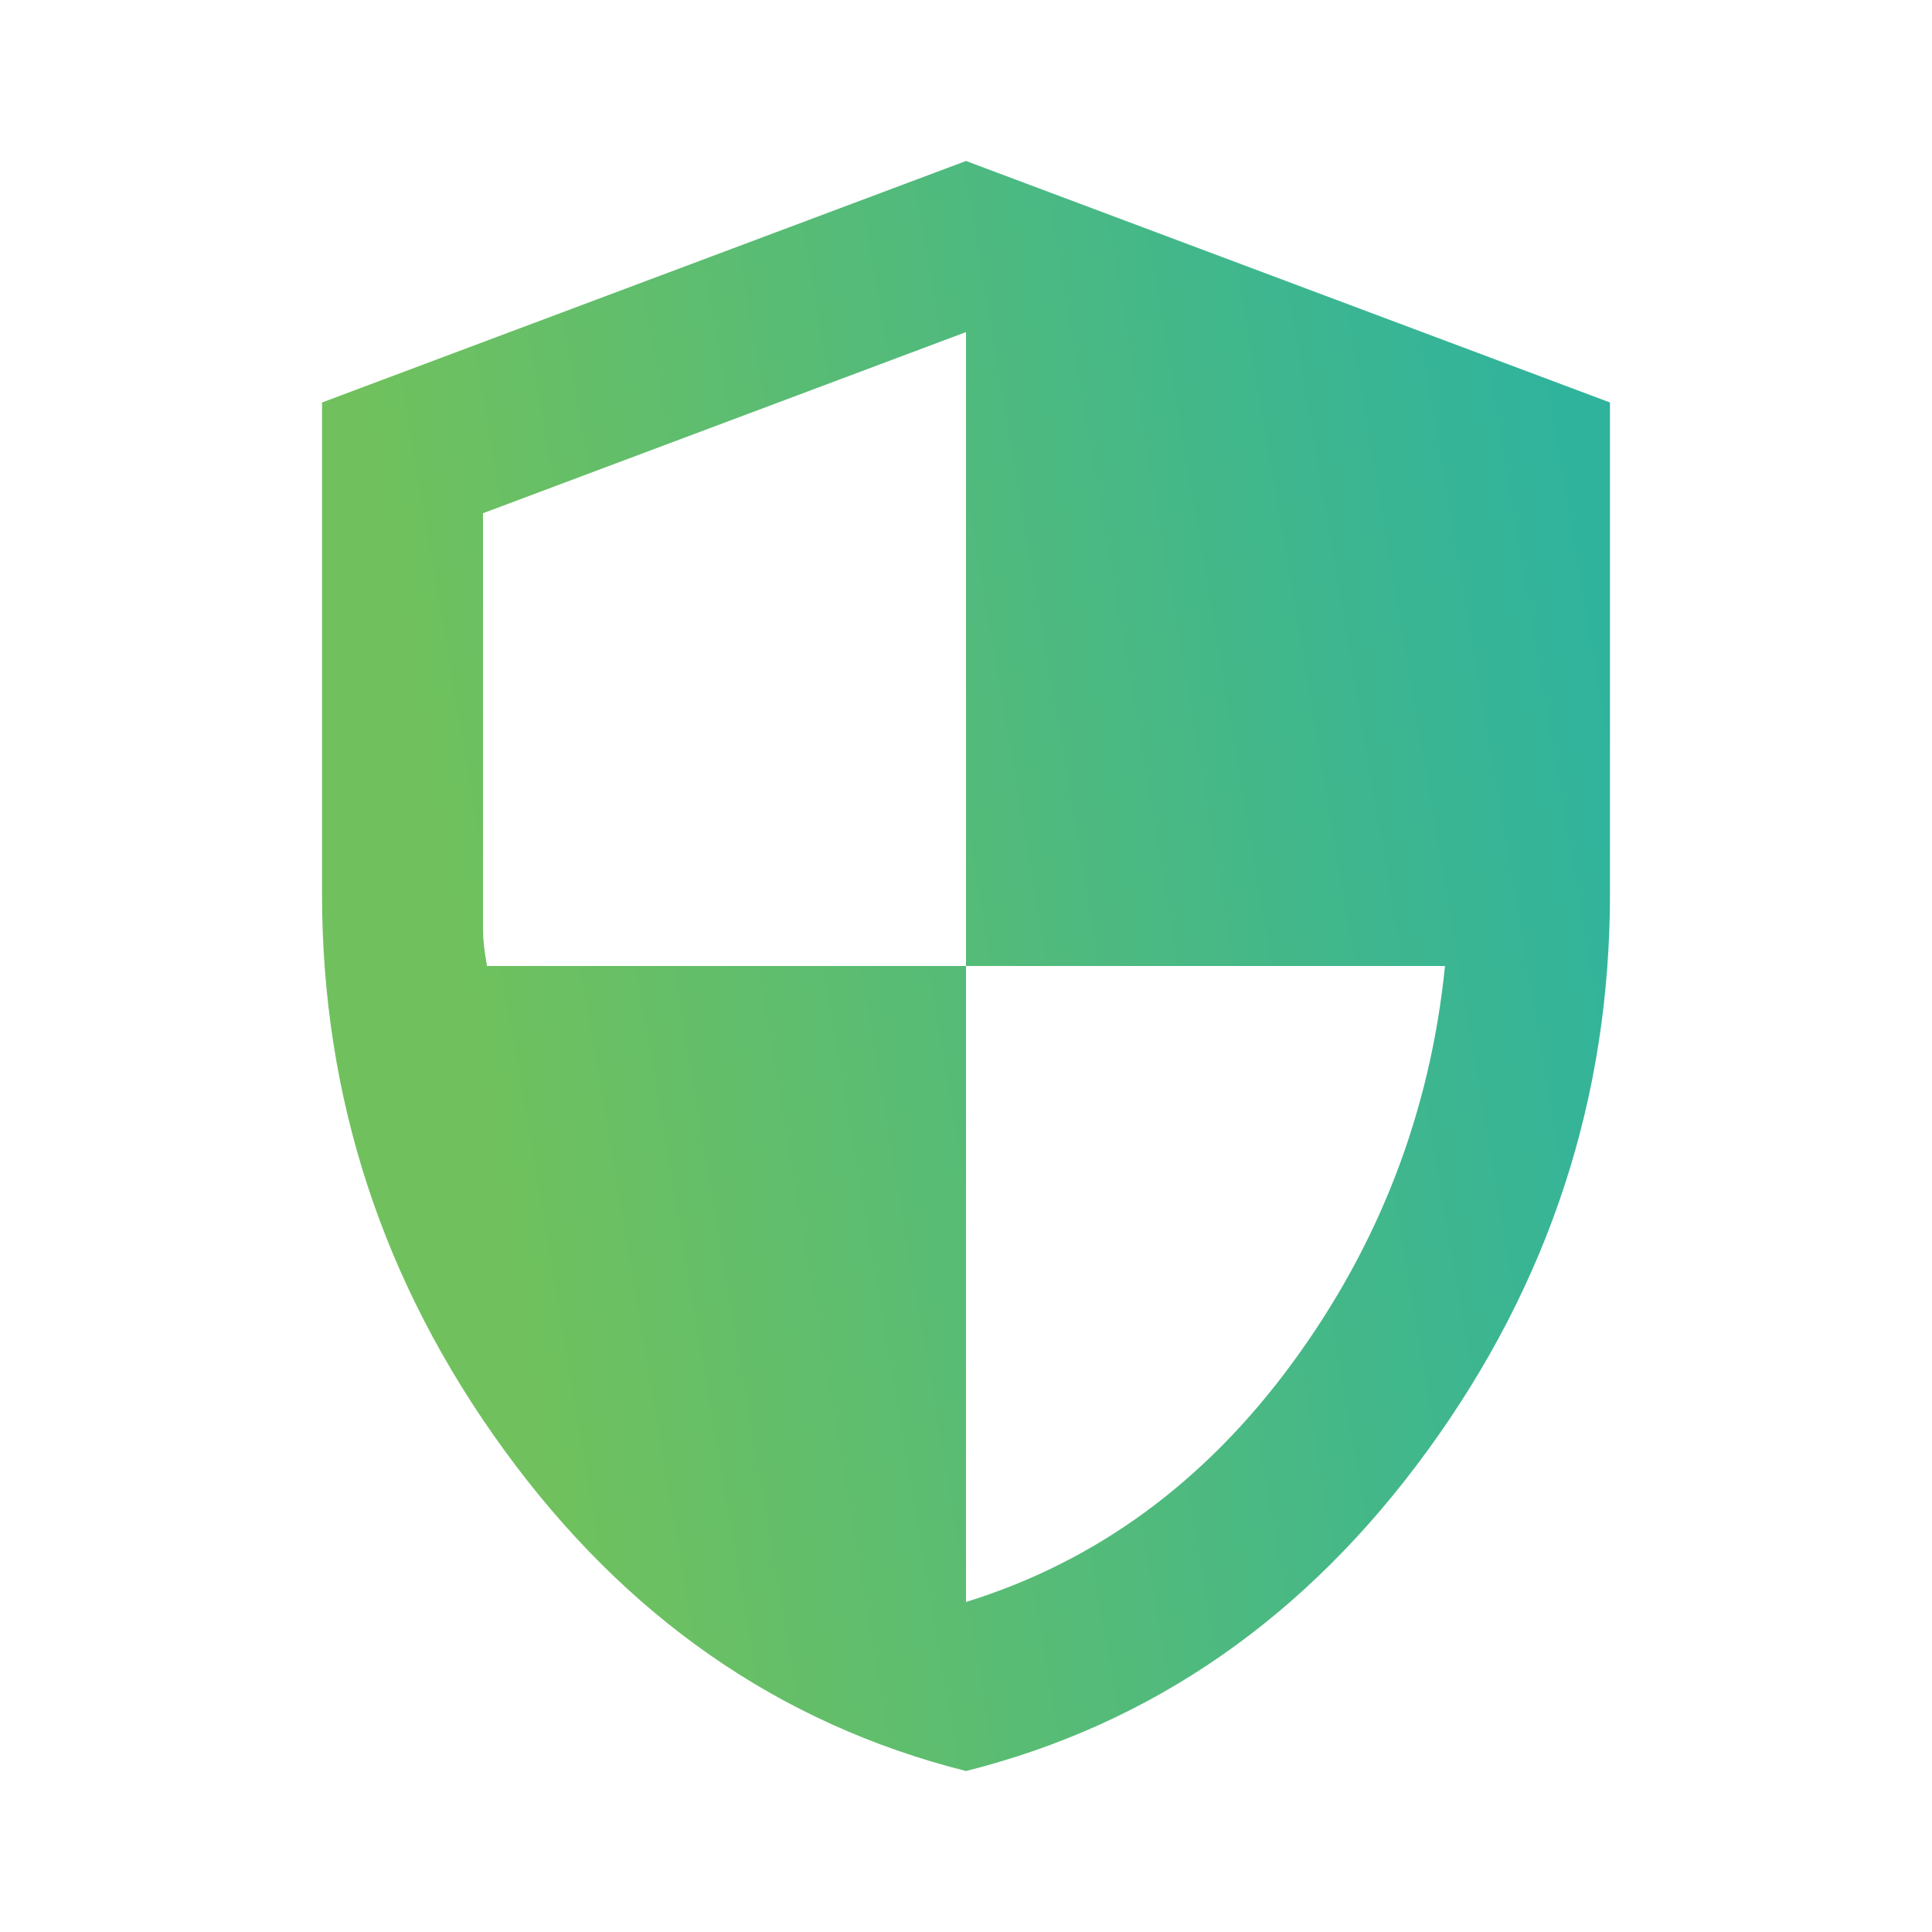 <svg width="28" height="28" viewBox="0 0 28 28" fill="none" xmlns="http://www.w3.org/2000/svg">
<path d="M14 25.667C11.297 24.986 9.066 23.435 7.306 21.014C5.546 18.593 4.666 15.905 4.667 12.95V5.833L14 2.333L23.333 5.833V12.95C23.333 15.906 22.454 18.594 20.694 21.015C18.935 23.436 16.704 24.987 14 25.667ZM14 23.217C15.886 22.633 17.461 21.481 18.725 19.76C19.989 18.039 20.728 16.119 20.942 14H14V4.813L7 7.438V13.475C7 13.611 7.019 13.786 7.058 14H14V23.217Z" fill="url(#paint0_linear_1235_6922)"/>
<defs>
<linearGradient id="paint0_linear_1235_6922" x1="22.53" y1="-4.222" x2="4.078" y2="-1.094" gradientUnits="userSpaceOnUse">
<stop offset="0.086" stop-color="#30B39D"/>
<stop offset="1" stop-color="#70C15D"/>
</linearGradient>
</defs>
</svg>
